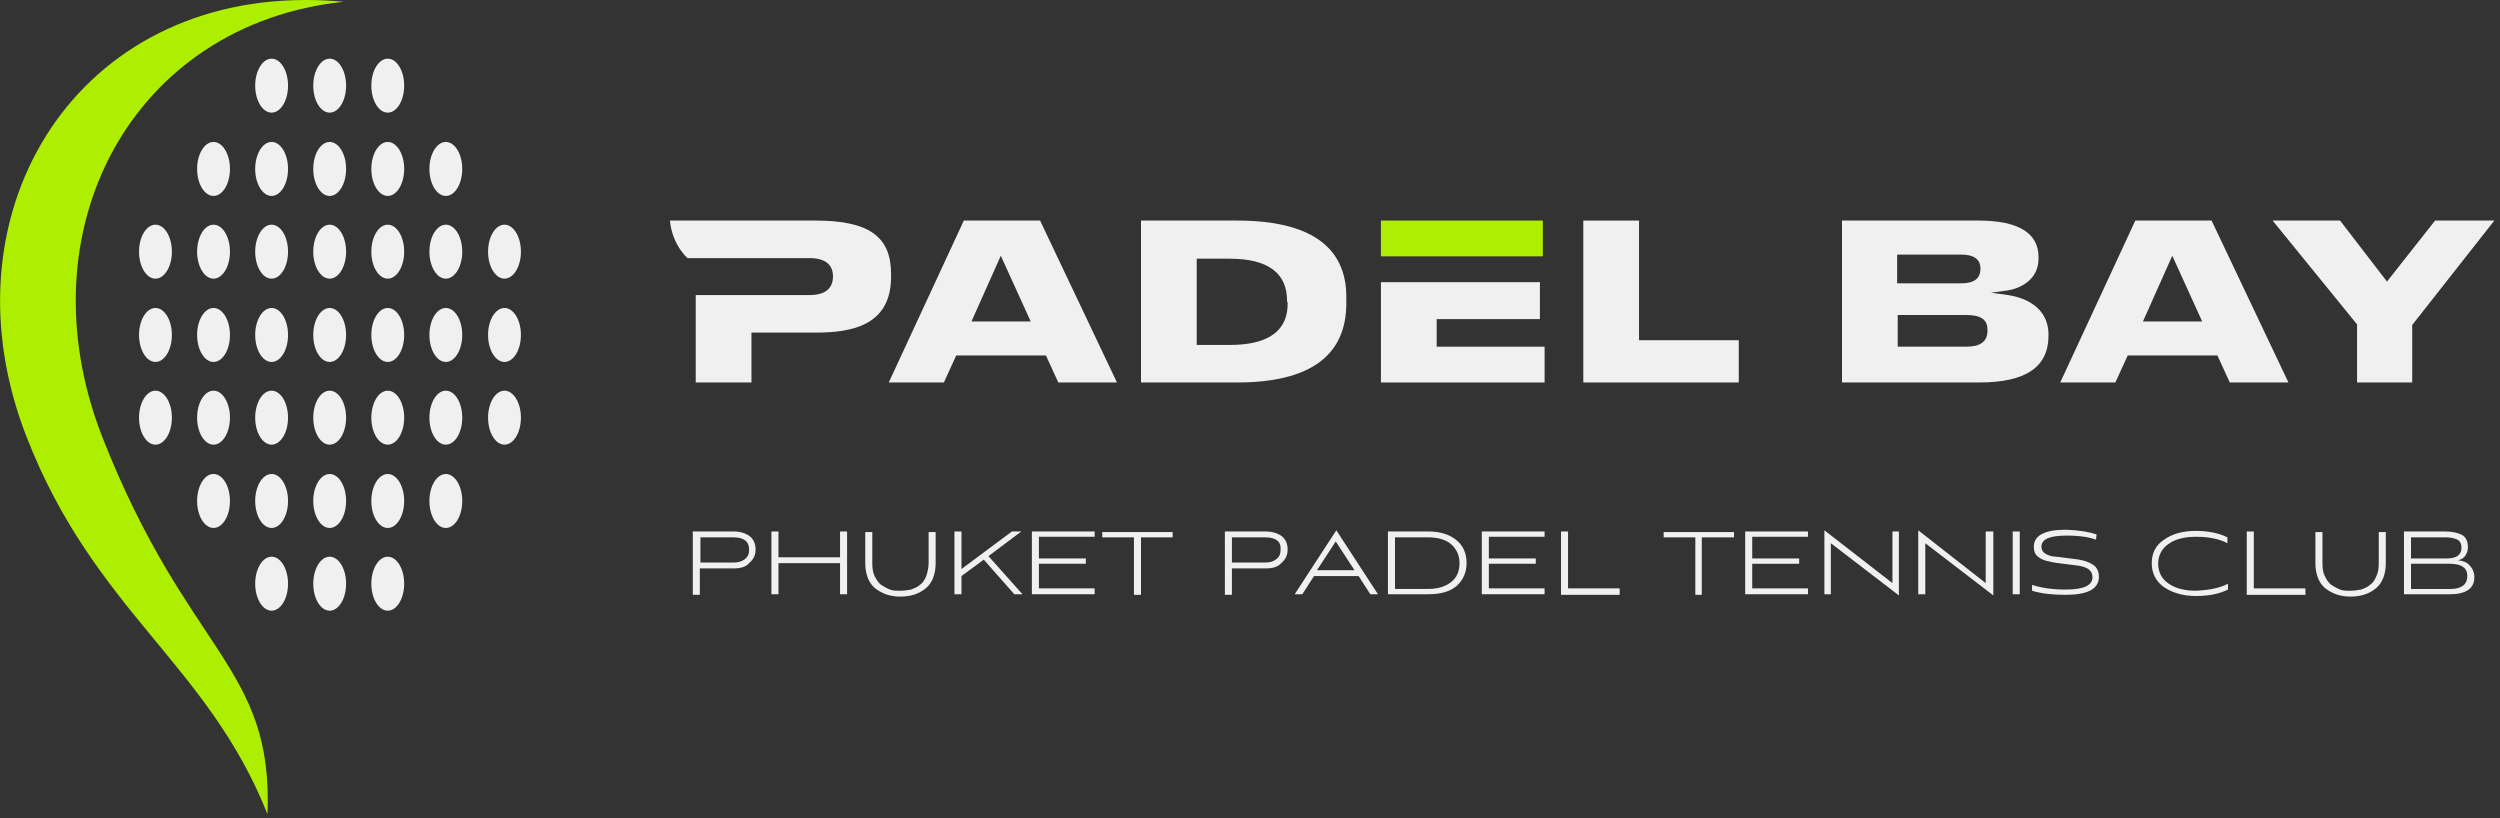 <?xml version="1.0" encoding="UTF-8"?> <svg xmlns="http://www.w3.org/2000/svg" width="330" height="108" viewBox="0 0 330 108" fill="none"><rect x="0" y="0" width="330" height="108" fill="#333333" stroke="none"/><g clip-path="url(#clip0_174_5069)"><path d="M127.226 29.114L117.315 50.486H124.594L126.22 46.924H138.067L139.693 50.486H147.437L137.293 29.114H127.226ZM128.233 42.433L132.105 33.76L136.054 42.433H128.233Z" fill="#F0F0F0"></path><path d="M163.311 29.114H150.612V50.486H163.311C172.836 50.486 177.714 47.002 177.714 40.033V39.181C177.714 32.522 172.836 29.114 163.311 29.114ZM169.971 39.878C169.971 41.272 169.971 45.53 162.382 45.53H157.968V34.148H162.305C167.338 34.148 169.893 36.006 169.893 39.723V39.878H169.971Z" fill="#F0F0F0"></path><path d="M189.64 42.124H203.268V37.246H182.283V50.487H203.888V45.764H189.64V42.124Z" fill="#F0F0F0"></path><path d="M203.655 29.114H182.283V33.838H203.655V29.114Z" fill="#AEEE00"></path><path d="M216.353 29.114H208.997V50.486H229.517V44.911H216.353V29.114Z" fill="#F0F0F0"></path><path d="M265.058 38.949L262.812 38.639L265.058 38.329C266.529 38.097 269.084 37.013 269.084 34.148V33.915C269.084 30.741 266.374 29.114 261.186 29.114H243.144V50.486H261.263C267.381 50.486 270.401 48.473 270.401 44.291V43.982C270.246 40.11 266.606 39.181 265.058 38.949ZM250.423 33.606H258.863C260.566 33.606 261.418 34.225 261.418 35.464C261.418 36.78 260.566 37.4 258.863 37.4H250.423V33.606ZM262.347 43.672C262.347 45.066 261.418 45.763 259.56 45.763H250.5V41.581H259.56C261.496 41.581 262.347 42.201 262.347 43.517V43.672Z" fill="#F0F0F0"></path><path d="M281.862 29.114L271.951 50.486H279.229L280.856 46.924H292.703L294.329 50.486H302.073L291.929 29.114H281.862ZM282.869 42.433L286.741 33.76L290.69 42.433H282.869Z" fill="#F0F0F0"></path><path d="M321.432 29.114L315.083 37.167L308.888 29.114H299.983L311.133 42.82V50.486H318.412V42.898L329.253 29.114H321.432Z" fill="#F0F0F0"></path><path d="M45.376 0.232C43.75 0.078 42.047 0 40.343 0C9.215 0 -7.744 28.806 3.484 57.611C12.467 80.686 27.412 87.578 35.31 107.479C36.084 87.811 24.779 86.417 13.473 57.611C2.865 30.354 17.423 3.175 45.376 0.232Z" fill="#AEEE00"></path><path d="M43.518 80.609C44.716 80.609 45.686 79.014 45.686 77.047C45.686 75.08 44.716 73.485 43.518 73.485C42.321 73.485 41.35 75.08 41.35 77.047C41.35 79.014 42.321 80.609 43.518 80.609Z" fill="#F0F0F0"></path><path d="M43.518 69.692C44.716 69.692 45.686 68.097 45.686 66.13C45.686 64.163 44.716 62.568 43.518 62.568C42.321 62.568 41.35 64.163 41.35 66.13C41.35 68.097 42.321 69.692 43.518 69.692Z" fill="#F0F0F0"></path><path d="M43.518 58.695C44.716 58.695 45.686 57.1 45.686 55.133C45.686 53.166 44.716 51.571 43.518 51.571C42.321 51.571 41.35 53.166 41.35 55.133C41.35 57.1 42.321 58.695 43.518 58.695Z" fill="#F0F0F0"></path><path d="M43.518 47.777C44.716 47.777 45.686 46.182 45.686 44.215C45.686 42.248 44.716 40.653 43.518 40.653C42.321 40.653 41.35 42.248 41.35 44.215C41.35 46.182 42.321 47.777 43.518 47.777Z" fill="#F0F0F0"></path><path d="M43.518 36.782C44.716 36.782 45.686 35.187 45.686 33.22C45.686 31.253 44.716 29.658 43.518 29.658C42.321 29.658 41.35 31.253 41.35 33.22C41.35 35.187 42.321 36.782 43.518 36.782Z" fill="#F0F0F0"></path><path d="M43.518 25.863C44.716 25.863 45.686 24.268 45.686 22.301C45.686 20.333 44.716 18.739 43.518 18.739C42.321 18.739 41.35 20.333 41.35 22.301C41.35 24.268 42.321 25.863 43.518 25.863Z" fill="#F0F0F0"></path><path d="M43.518 14.868C44.716 14.868 45.686 13.273 45.686 11.306C45.686 9.339 44.716 7.744 43.518 7.744C42.321 7.744 41.35 9.339 41.35 11.306C41.35 13.273 42.321 14.868 43.518 14.868Z" fill="#F0F0F0"></path><path d="M35.853 80.609C37.05 80.609 38.021 79.014 38.021 77.047C38.021 75.08 37.05 73.485 35.853 73.485C34.656 73.485 33.685 75.08 33.685 77.047C33.685 79.014 34.656 80.609 35.853 80.609Z" fill="#F0F0F0"></path><path d="M35.853 69.69C37.05 69.69 38.021 68.095 38.021 66.128C38.021 64.161 37.05 62.566 35.853 62.566C34.656 62.566 33.685 64.161 33.685 66.128C33.685 68.095 34.656 69.69 35.853 69.69Z" fill="#F0F0F0"></path><path d="M35.853 58.695C37.05 58.695 38.021 57.1 38.021 55.133C38.021 53.166 37.05 51.571 35.853 51.571C34.656 51.571 33.685 53.166 33.685 55.133C33.685 57.1 34.656 58.695 35.853 58.695Z" fill="#F0F0F0"></path><path d="M35.853 47.777C37.05 47.777 38.021 46.182 38.021 44.215C38.021 42.248 37.05 40.653 35.853 40.653C34.656 40.653 33.685 42.248 33.685 44.215C33.685 46.182 34.656 47.777 35.853 47.777Z" fill="#F0F0F0"></path><path d="M35.853 36.782C37.05 36.782 38.021 35.187 38.021 33.22C38.021 31.253 37.05 29.658 35.853 29.658C34.656 29.658 33.685 31.253 33.685 33.22C33.685 35.187 34.656 36.782 35.853 36.782Z" fill="#F0F0F0"></path><path d="M35.853 25.863C37.05 25.863 38.021 24.268 38.021 22.301C38.021 20.333 37.05 18.739 35.853 18.739C34.656 18.739 33.685 20.333 33.685 22.301C33.685 24.268 34.656 25.863 35.853 25.863Z" fill="#F0F0F0"></path><path d="M35.853 14.868C37.05 14.868 38.021 13.273 38.021 11.306C38.021 9.339 37.05 7.744 35.853 7.744C34.656 7.744 33.685 9.339 33.685 11.306C33.685 13.273 34.656 14.868 35.853 14.868Z" fill="#F0F0F0"></path><path d="M28.187 69.69C29.384 69.69 30.355 68.095 30.355 66.128C30.355 64.161 29.384 62.566 28.187 62.566C26.989 62.566 26.019 64.161 26.019 66.128C26.019 68.095 26.989 69.69 28.187 69.69Z" fill="#F0F0F0"></path><path d="M28.187 58.695C29.384 58.695 30.355 57.1 30.355 55.133C30.355 53.166 29.384 51.571 28.187 51.571C26.989 51.571 26.019 53.166 26.019 55.133C26.019 57.1 26.989 58.695 28.187 58.695Z" fill="#F0F0F0"></path><path d="M28.187 47.777C29.384 47.777 30.355 46.182 30.355 44.215C30.355 42.248 29.384 40.653 28.187 40.653C26.989 40.653 26.019 42.248 26.019 44.215C26.019 46.182 26.989 47.777 28.187 47.777Z" fill="#F0F0F0"></path><path d="M28.187 36.782C29.384 36.782 30.355 35.187 30.355 33.22C30.355 31.253 29.384 29.658 28.187 29.658C26.989 29.658 26.019 31.253 26.019 33.22C26.019 35.187 26.989 36.782 28.187 36.782Z" fill="#F0F0F0"></path><path d="M28.187 25.863C29.384 25.863 30.355 24.268 30.355 22.301C30.355 20.333 29.384 18.739 28.187 18.739C26.989 18.739 26.019 20.333 26.019 22.301C26.019 24.268 26.989 25.863 28.187 25.863Z" fill="#F0F0F0"></path><path d="M20.521 58.695C21.718 58.695 22.689 57.1 22.689 55.133C22.689 53.166 21.718 51.571 20.521 51.571C19.323 51.571 18.353 53.166 18.353 55.133C18.353 57.1 19.323 58.695 20.521 58.695Z" fill="#F0F0F0"></path><path d="M20.521 47.777C21.718 47.777 22.689 46.182 22.689 44.215C22.689 42.248 21.718 40.653 20.521 40.653C19.323 40.653 18.353 42.248 18.353 44.215C18.353 46.182 19.323 47.777 20.521 47.777Z" fill="#F0F0F0"></path><path d="M20.521 36.782C21.718 36.782 22.689 35.187 22.689 33.22C22.689 31.253 21.718 29.658 20.521 29.658C19.323 29.658 18.353 31.253 18.353 33.22C18.353 35.187 19.323 36.782 20.521 36.782Z" fill="#F0F0F0"></path><path d="M51.184 14.868C52.382 14.868 53.352 13.273 53.352 11.306C53.352 9.339 52.382 7.744 51.184 7.744C49.987 7.744 49.016 9.339 49.016 11.306C49.016 13.273 49.987 14.868 51.184 14.868Z" fill="#F0F0F0"></path><path d="M51.184 25.863C52.382 25.863 53.352 24.268 53.352 22.301C53.352 20.333 52.382 18.739 51.184 18.739C49.987 18.739 49.016 20.333 49.016 22.301C49.016 24.268 49.987 25.863 51.184 25.863Z" fill="#F0F0F0"></path><path d="M51.184 36.782C52.382 36.782 53.352 35.187 53.352 33.22C53.352 31.253 52.382 29.658 51.184 29.658C49.987 29.658 49.016 31.253 49.016 33.22C49.016 35.187 49.987 36.782 51.184 36.782Z" fill="#F0F0F0"></path><path d="M51.184 47.777C52.382 47.777 53.352 46.182 53.352 44.215C53.352 42.248 52.382 40.653 51.184 40.653C49.987 40.653 49.016 42.248 49.016 44.215C49.016 46.182 49.987 47.777 51.184 47.777Z" fill="#F0F0F0"></path><path d="M51.184 58.695C52.382 58.695 53.352 57.1 53.352 55.133C53.352 53.166 52.382 51.571 51.184 51.571C49.987 51.571 49.016 53.166 49.016 55.133C49.016 57.1 49.987 58.695 51.184 58.695Z" fill="#F0F0F0"></path><path d="M51.184 69.692C52.382 69.692 53.352 68.097 53.352 66.13C53.352 64.163 52.382 62.568 51.184 62.568C49.987 62.568 49.016 64.163 49.016 66.13C49.016 68.097 49.987 69.692 51.184 69.692Z" fill="#F0F0F0"></path><path d="M51.184 80.609C52.382 80.609 53.352 79.014 53.352 77.047C53.352 75.08 52.382 73.485 51.184 73.485C49.987 73.485 49.016 75.08 49.016 77.047C49.016 79.014 49.987 80.609 51.184 80.609Z" fill="#F0F0F0"></path><path d="M58.85 25.863C60.047 25.863 61.018 24.268 61.018 22.301C61.018 20.333 60.047 18.739 58.85 18.739C57.652 18.739 56.682 20.333 56.682 22.301C56.682 24.268 57.652 25.863 58.85 25.863Z" fill="#F0F0F0"></path><path d="M58.85 36.782C60.047 36.782 61.018 35.187 61.018 33.22C61.018 31.253 60.047 29.658 58.85 29.658C57.652 29.658 56.682 31.253 56.682 33.22C56.682 35.187 57.652 36.782 58.85 36.782Z" fill="#F0F0F0"></path><path d="M58.85 47.777C60.047 47.777 61.018 46.182 61.018 44.215C61.018 42.248 60.047 40.653 58.85 40.653C57.652 40.653 56.682 42.248 56.682 44.215C56.682 46.182 57.652 47.777 58.85 47.777Z" fill="#F0F0F0"></path><path d="M58.85 58.695C60.047 58.695 61.018 57.1 61.018 55.133C61.018 53.166 60.047 51.571 58.85 51.571C57.652 51.571 56.682 53.166 56.682 55.133C56.682 57.1 57.652 58.695 58.85 58.695Z" fill="#F0F0F0"></path><path d="M58.85 69.692C60.047 69.692 61.018 68.097 61.018 66.13C61.018 64.163 60.047 62.568 58.85 62.568C57.652 62.568 56.682 64.163 56.682 66.13C56.682 68.097 57.652 69.692 58.85 69.692Z" fill="#F0F0F0"></path><path d="M66.594 36.782C67.791 36.782 68.762 35.187 68.762 33.22C68.762 31.253 67.791 29.658 66.594 29.658C65.396 29.658 64.425 31.253 64.425 33.22C64.425 35.187 65.396 36.782 66.594 36.782Z" fill="#F0F0F0"></path><path d="M66.594 47.777C67.791 47.777 68.762 46.182 68.762 44.215C68.762 42.248 67.791 40.653 66.594 40.653C65.396 40.653 64.425 42.248 64.425 44.215C64.425 46.182 65.396 47.777 66.594 47.777Z" fill="#F0F0F0"></path><path d="M66.594 58.695C67.791 58.695 68.762 57.1 68.762 55.133C68.762 53.166 67.791 51.571 66.594 51.571C65.396 51.571 64.425 53.166 64.425 55.133C64.425 57.1 65.396 58.695 66.594 58.695Z" fill="#F0F0F0"></path><path d="M96.87 75.032H92.379V78.517H91.45V70.154H96.793C97.722 70.154 98.419 70.386 98.961 70.773C99.503 71.238 99.735 71.78 99.735 72.554C99.735 73.329 99.426 73.871 98.884 74.335C98.496 74.8 97.8 75.032 96.87 75.032ZM96.793 70.928H92.457V74.258H96.793C97.49 74.258 97.954 74.103 98.342 73.793C98.729 73.484 98.884 73.097 98.884 72.554C98.884 71.47 98.187 70.928 96.793 70.928Z" fill="#F0F0F0"></path><path d="M111.816 70.156V78.441H110.887V74.337H102.756V78.441H101.827V70.156H102.756V73.563H110.887V70.156H111.816Z" fill="#F0F0F0"></path><path d="M122.577 74.338V70.234H123.506V74.338C123.506 75.809 123.042 76.971 122.19 77.667C121.338 78.364 120.254 78.751 118.86 78.751C117.466 78.751 116.46 78.364 115.53 77.667C114.679 76.971 114.214 75.809 114.214 74.338V70.234H115.143V74.338C115.143 75.035 115.221 75.577 115.453 76.041C115.685 76.506 115.918 76.893 116.305 77.203C116.692 77.435 117.079 77.667 117.466 77.822C117.854 77.977 118.318 77.977 118.86 77.977C119.402 77.977 119.789 77.9 120.254 77.822C120.641 77.667 121.106 77.513 121.415 77.203C121.803 76.971 122.035 76.583 122.267 76.041C122.422 75.577 122.577 74.957 122.577 74.338Z" fill="#F0F0F0"></path><path d="M133.574 70.154H134.813L130.477 73.406L134.968 78.439H133.884L129.857 73.871L126.915 76.039V78.439H125.986V70.154H126.915V75.11L133.574 70.154Z" fill="#F0F0F0"></path><path d="M144.492 77.743V78.439H136.207V70.154H144.492V70.851H137.136V73.716H143.331V74.413H137.136V77.665H144.492V77.743Z" fill="#F0F0F0"></path><path d="M150.61 70.929V78.517H149.68V70.929H145.499V70.232H154.791V70.929H150.61Z" fill="#F0F0F0"></path><path d="M167.103 75.032H162.612V78.517H161.683V70.154H167.026C167.955 70.154 168.652 70.386 169.194 70.773C169.736 71.238 169.968 71.78 169.968 72.554C169.968 73.329 169.659 73.871 169.117 74.335C168.729 74.8 168.032 75.032 167.103 75.032ZM166.948 70.928H162.612V74.258H166.948C167.645 74.258 168.11 74.103 168.497 73.793C168.884 73.484 169.039 73.097 169.039 72.554C169.117 71.47 168.42 70.928 166.948 70.928Z" fill="#F0F0F0"></path><path d="M181.893 78.441H180.886L179.338 76.04H173.453L171.904 78.441H170.897L176.395 70.001L181.893 78.441ZM178.796 75.266L176.318 71.472L173.84 75.266H178.796Z" fill="#F0F0F0"></path><path d="M188.475 78.439H183.209V70.154H188.475C190.101 70.154 191.34 70.541 192.269 71.316C193.198 72.09 193.586 73.097 193.586 74.335C193.586 75.574 193.121 76.581 192.269 77.355C191.34 78.13 190.101 78.439 188.475 78.439ZM184.139 70.928V77.743H188.475C189.791 77.743 190.798 77.433 191.572 76.813C192.347 76.194 192.656 75.342 192.656 74.335C192.656 73.329 192.269 72.477 191.572 71.858C190.875 71.238 189.791 70.928 188.475 70.928H184.139Z" fill="#F0F0F0"></path><path d="M203.884 77.743V78.439H195.599V70.154H203.884V70.851H196.528V73.716H202.723V74.413H196.528V77.665H203.884V77.743Z" fill="#F0F0F0"></path><path d="M213.796 77.743V78.517H206.053V70.154H206.982V77.665H213.796V77.743Z" fill="#F0F0F0"></path><path d="M224.635 70.931V78.519H223.783V70.931H219.602V70.234H228.894V70.931H224.635Z" fill="#F0F0F0"></path><path d="M238.651 77.745V78.441H230.365V70.156H238.651V70.853H231.294V73.718H237.489V74.415H231.294V77.667H238.651V77.745Z" fill="#F0F0F0"></path><path d="M250.654 70.155V78.596L241.672 71.704V78.441H240.82V70.001L249.803 76.97V70.155H250.654Z" fill="#F0F0F0"></path><path d="M263.119 70.155V78.596L254.137 71.704V78.441H253.208V70.001L262.113 76.97V70.155H263.119Z" fill="#F0F0F0"></path><path d="M266.607 70.156V78.441H265.678V70.156H266.607Z" fill="#F0F0F0"></path><path d="M276.749 70.542L276.672 71.239C275.897 70.929 274.581 70.697 272.8 70.697C270.554 70.697 269.47 71.162 269.47 72.168C269.47 72.555 269.625 72.865 270.012 73.097C270.4 73.33 270.864 73.484 271.406 73.484C271.948 73.562 272.568 73.639 273.265 73.717C273.962 73.794 274.581 73.872 275.123 74.027C275.665 74.181 276.13 74.414 276.517 74.724C276.904 75.111 277.059 75.575 277.059 76.117C277.059 77.743 275.588 78.518 272.645 78.518C270.942 78.518 269.47 78.363 268.231 77.976V77.201C269.393 77.588 270.864 77.821 272.645 77.821C275.046 77.821 276.207 77.279 276.207 76.195C276.207 75.73 276.052 75.42 275.665 75.111C275.278 74.878 274.813 74.724 274.194 74.646C273.652 74.569 273.032 74.491 272.335 74.414C271.639 74.336 271.019 74.259 270.477 74.104C269.935 74.027 269.393 73.794 269.006 73.484C268.619 73.175 268.464 72.71 268.464 72.168C268.464 70.697 269.858 69.922 272.723 69.922C274.581 70 275.82 70.232 276.749 70.542Z" fill="#F0F0F0"></path><path d="M294.095 77.047V77.822C293.011 78.364 291.617 78.673 289.914 78.673C288.21 78.673 286.816 78.286 285.655 77.512C284.571 76.738 284.029 75.653 284.029 74.337C284.029 73.021 284.571 71.937 285.655 71.24C286.739 70.465 288.133 70.078 289.836 70.078C291.54 70.078 292.934 70.388 294.018 70.93V71.704C293.011 71.162 291.617 70.853 289.836 70.853C288.365 70.853 287.126 71.162 286.274 71.782C285.345 72.401 284.881 73.331 284.881 74.415C284.881 75.499 285.345 76.428 286.274 77.047C287.204 77.667 288.365 77.977 289.836 77.977C291.695 77.899 293.089 77.589 294.095 77.047Z" fill="#F0F0F0"></path><path d="M304.315 77.745V78.519H296.572V70.156H297.501V77.667H304.315V77.745Z" fill="#F0F0F0"></path><path d="M313.996 74.338V70.234H314.926V74.338C314.926 75.809 314.461 76.971 313.609 77.667C312.757 78.364 311.673 78.751 310.28 78.751C308.886 78.751 307.879 78.364 306.95 77.667C306.098 76.971 305.634 75.809 305.634 74.338V70.234H306.563V74.338C306.563 75.035 306.64 75.577 306.872 76.041C307.105 76.506 307.337 76.893 307.724 77.203C308.111 77.435 308.499 77.667 308.886 77.822C309.273 77.977 309.738 77.977 310.28 77.977C310.744 77.977 311.209 77.9 311.673 77.822C312.061 77.667 312.525 77.513 312.835 77.203C313.222 76.971 313.454 76.583 313.687 76.041C313.919 75.577 313.996 74.957 313.996 74.338Z" fill="#F0F0F0"></path><path d="M323.364 78.441H317.324V70.156H322.822C323.674 70.156 324.293 70.311 324.835 70.543C325.455 70.775 325.764 71.395 325.764 72.247C325.764 72.711 325.609 73.098 325.377 73.408C325.145 73.718 324.835 73.873 324.448 73.95C325.067 74.028 325.609 74.183 325.997 74.647C326.384 75.034 326.616 75.576 326.616 76.196C326.616 77.667 325.532 78.441 323.364 78.441ZM322.822 70.93H318.253V73.718H322.822C323.519 73.718 323.983 73.641 324.37 73.408C324.68 73.176 324.913 72.866 324.913 72.324C324.913 71.705 324.68 71.317 324.216 71.163C323.828 71.008 323.364 70.93 322.822 70.93ZM323.364 74.415H318.253V77.745H323.364C323.983 77.745 324.525 77.667 324.913 77.435C325.377 77.203 325.687 76.738 325.687 76.041C325.687 75.421 325.455 75.034 325.067 74.802C324.758 74.57 324.138 74.415 323.364 74.415Z" fill="#F0F0F0"></path><path d="M107.633 29.115H88.43C88.739 32.367 90.753 34.071 90.753 34.071H106.859C109.569 34.071 109.956 35.542 109.956 36.471C109.956 37.633 109.414 38.949 106.859 38.949H91.837V50.487H99.193V43.905H107.633C112.279 43.905 117.622 43.053 117.622 36.548V36.161C117.622 31.206 114.68 29.115 107.633 29.115Z" fill="#F0F0F0"></path></g><defs><clipPath id="clip0_174_5069"><rect width="329.25" height="107.401" fill="white"></rect></clipPath></defs></svg> 